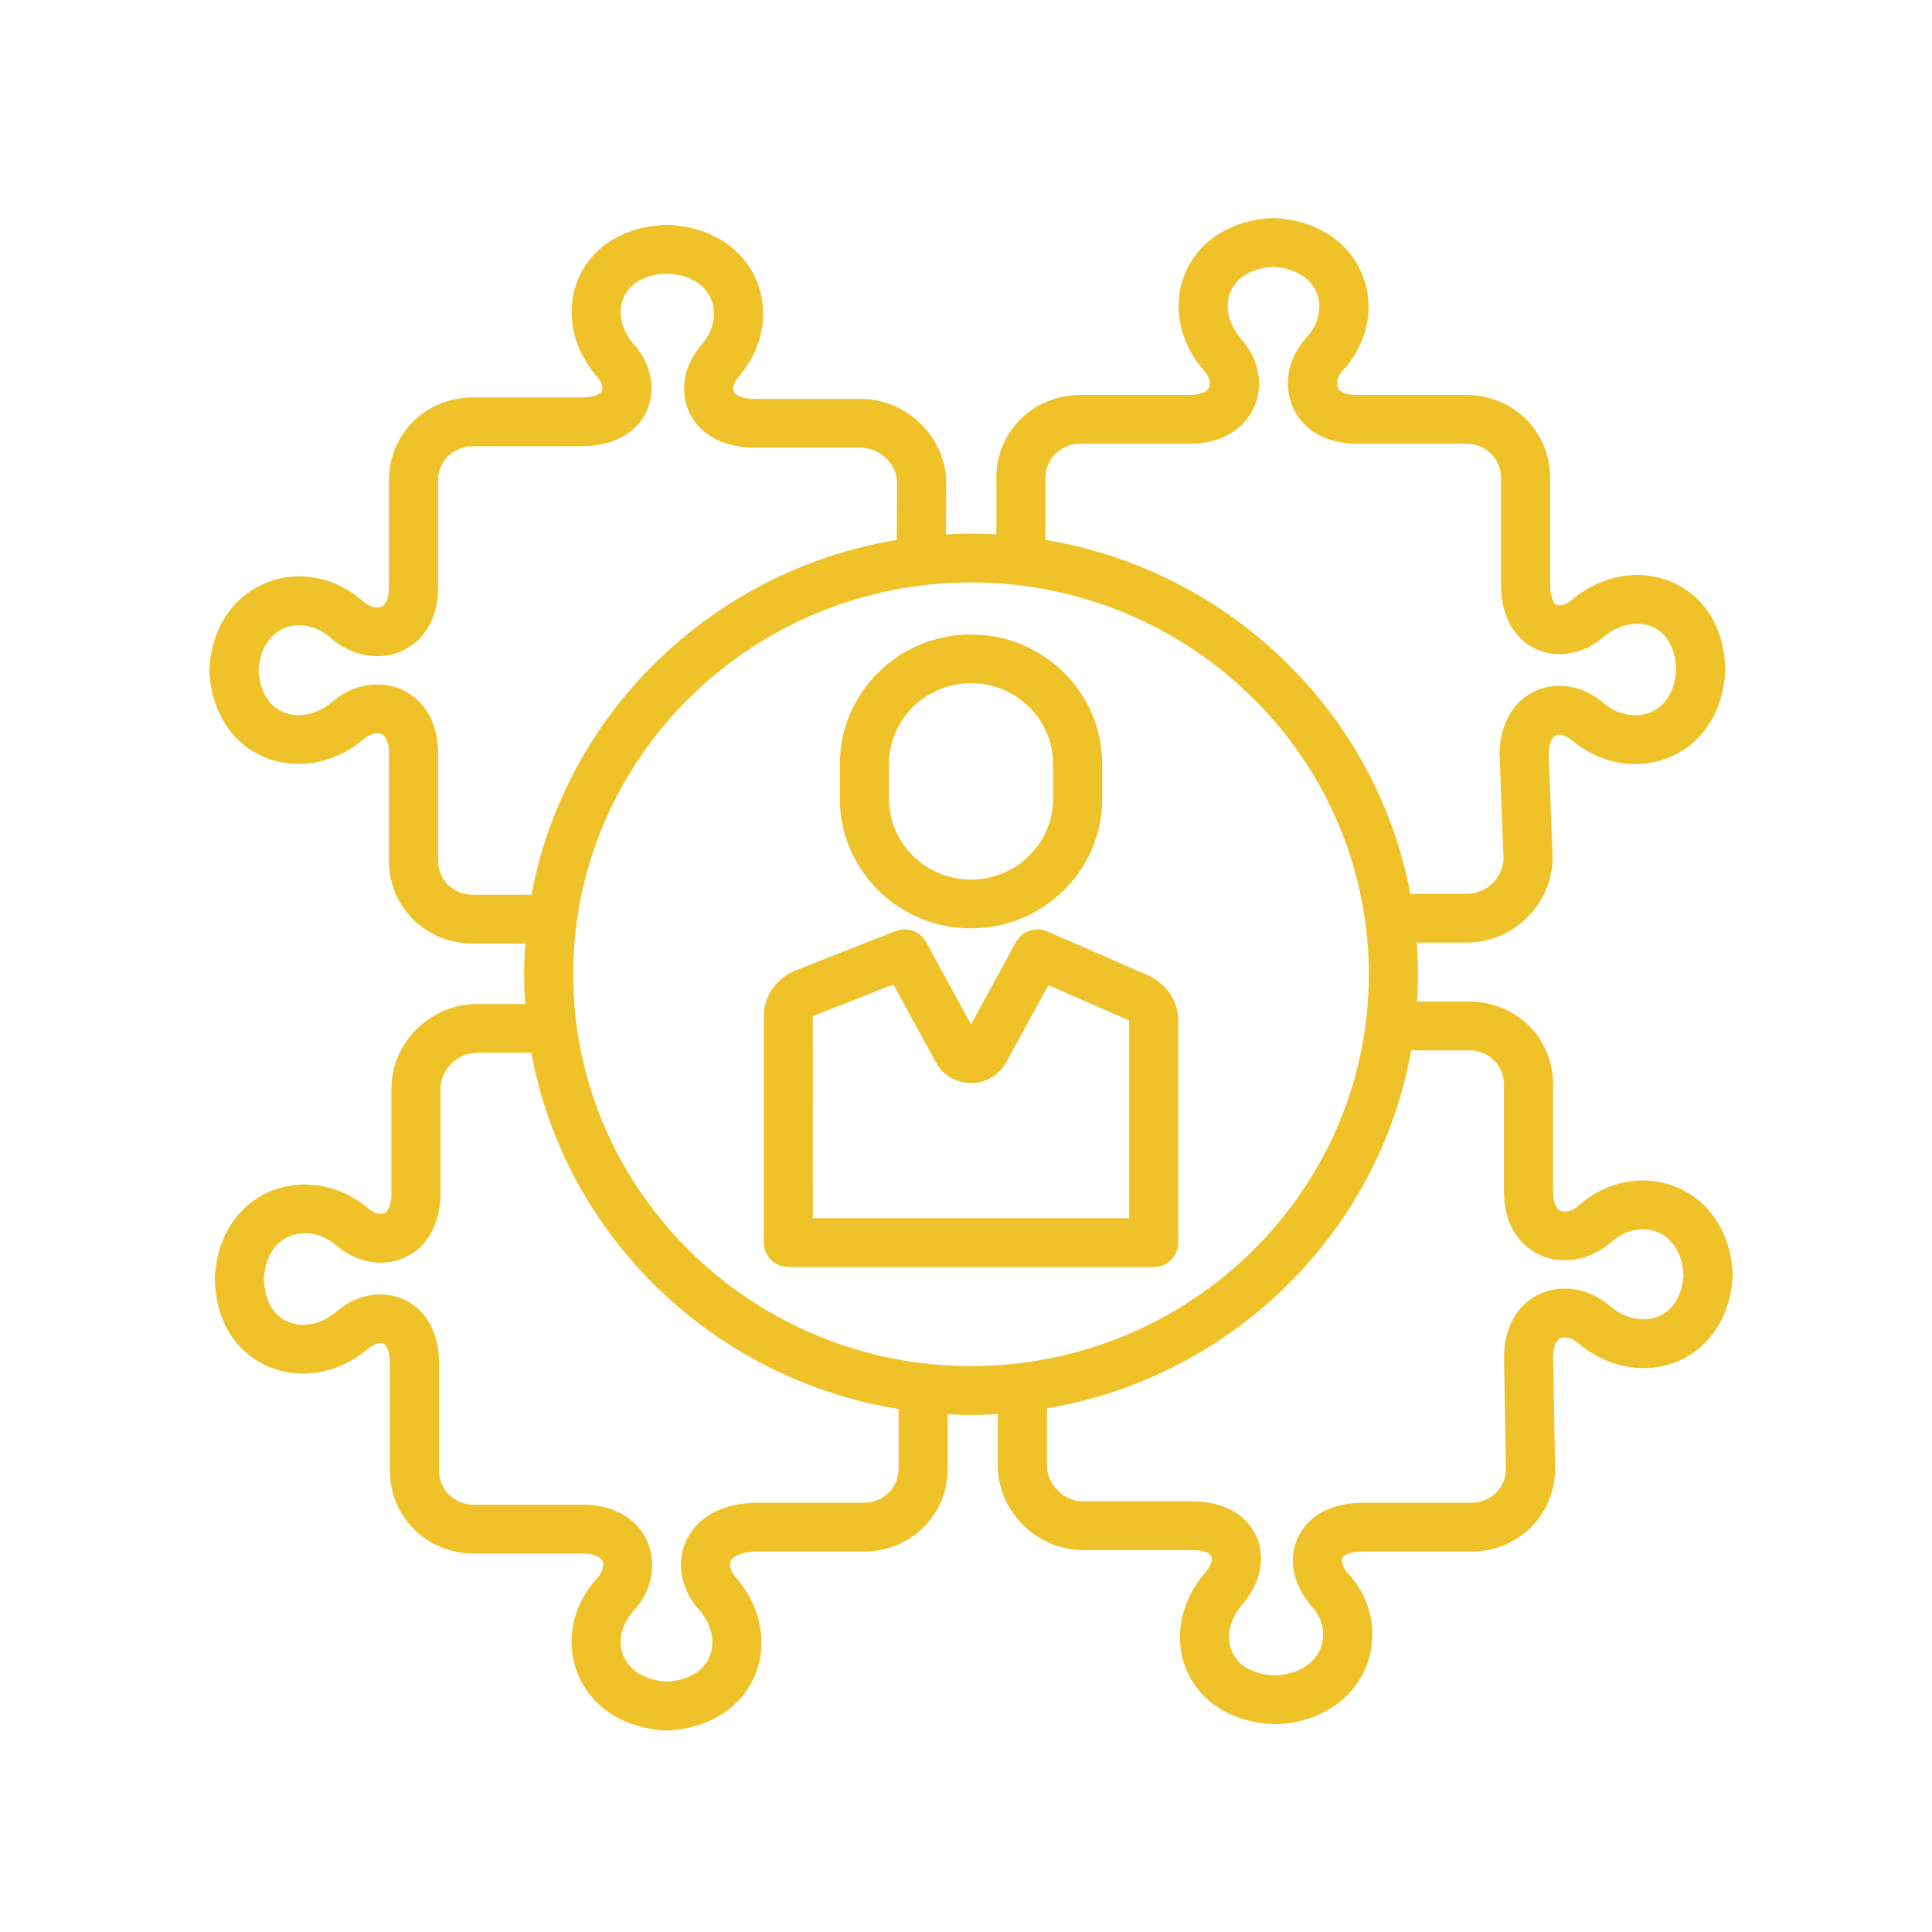<?xml version="1.0" encoding="UTF-8"?>
<svg width="120px" height="120px" viewBox="0 0 120 120" version="1.1" xmlns="http://www.w3.org/2000/svg" xmlns:xlink="http://www.w3.org/1999/xlink">
    <!-- Generator: Sketch 59.1 (86144) - https://sketch.com -->
    <title>ic_modular</title>
    <desc>Created with Sketch.</desc>
    <g id="ic_modular" stroke="none" stroke-width="1" fill="none" fill-rule="evenodd">
        <g id="ico_modulaire_jaune" transform="translate(13, 13)" fill="#EFC22A" fill-rule="nonzero">
            <path d="M47.313,26.407 C51.806,26.407 55.46,30.014 55.46,34.447 L55.46,36.622 C55.46,41.054 51.806,44.662 47.313,44.662 C42.82,44.662 39.165,41.054 39.165,36.622 L39.165,34.447 C39.165,30.014 42.82,26.407 47.313,26.407 Z M47.313,29.437 C44.503,29.437 42.217,31.685 42.217,34.447 L42.217,34.447 L42.217,36.622 C42.217,39.384 44.503,41.631 47.313,41.631 C50.122,41.631 52.408,39.384 52.408,36.622 L52.408,36.622 L52.408,34.447 C52.408,31.685 50.122,29.437 47.313,29.437 Z M57.133,62.666 L57.133,50.387 C57.127,50.394 57.099,50.368 57.048,50.345 L52.114,48.19 L49.5,52.98 C49.066,53.776 48.228,54.27 47.313,54.27 C46.398,54.27 45.561,53.776 45.126,52.98 L42.487,48.145 L37.591,50.069 C37.508,50.101 37.483,50.141 37.483,50.142 L37.49,62.666 L57.133,62.666 Z M58.276,47.57 C59.435,48.076 60.185,49.174 60.185,50.367 L60.185,64.18 C60.186,65.018 59.503,65.696 58.66,65.696 L35.966,65.696 C35.123,65.696 34.44,65.017 34.44,64.181 L34.44,50.097 C34.44,48.852 35.236,47.735 36.468,47.251 L42.623,44.833 C43.341,44.549 44.158,44.846 44.526,45.52 L47.313,50.625 L50.1,45.518 C50.479,44.825 51.33,44.535 52.056,44.854 L58.276,47.57 Z M90.038,68.752 C90.943,68.363 91.485,67.448 91.569,66.169 C91.483,64.877 90.896,63.917 89.952,63.532 C89.021,63.151 87.911,63.395 87.058,64.169 C85.751,65.287 84.036,65.584 82.654,64.955 C81.232,64.307 80.415,62.873 80.415,61.021 L80.415,54.358 C80.415,53.171 79.465,52.239 78.253,52.239 L74.649,52.239 C72.639,63.573 63.536,72.527 52.029,74.477 L52.029,78.041 C52.029,79.218 53.082,80.251 54.283,80.251 L61.045,80.251 C62.953,80.251 64.405,81.038 65.028,82.411 C65.637,83.751 65.29,85.396 64.123,86.706 C63.363,87.594 63.133,88.717 63.54,89.618 C63.944,90.509 64.904,91.021 66.246,91.061 C67.608,90.98 68.615,90.375 69.014,89.395 C69.374,88.513 69.155,87.495 68.44,86.737 C67.303,85.423 67.001,83.819 67.61,82.505 C68.246,81.13 69.707,80.342 71.615,80.342 L78.376,80.342 C79.587,80.342 80.538,79.411 80.538,78.223 L80.416,71.345 C80.416,69.442 81.238,67.996 82.673,67.352 C84.057,66.73 85.77,67.044 87.038,68.152 C87.946,68.917 89.105,69.154 90.038,68.752 Z M22.605,47.514 C22.605,60.933 33.689,71.85 47.313,71.85 C60.937,71.85 72.02,60.933 72.02,47.514 C72.02,34.095 60.937,23.178 47.313,23.178 C33.689,23.178 22.605,34.095 22.605,47.514 Z M42.812,78.221 L42.812,74.516 C31.253,72.65 22.08,63.724 20.004,52.391 L16.617,52.391 C15.417,52.391 14.364,53.424 14.364,54.601 L14.364,61.263 C14.3,63.15 13.462,64.547 12.063,65.146 C10.709,65.727 9.088,65.405 7.834,64.308 C6.983,63.607 5.865,63.402 4.946,63.802 C4.023,64.203 3.472,65.137 3.393,66.434 C3.434,67.739 3.946,68.676 4.839,69.078 C5.767,69.496 6.924,69.271 7.862,68.491 C9.099,67.408 10.721,67.096 12.064,67.699 C13.467,68.328 14.271,69.779 14.271,71.681 L14.271,78.344 C14.271,79.532 15.221,80.462 16.433,80.462 L23.194,80.462 C25.082,80.462 26.537,81.276 27.186,82.697 C27.821,84.084 27.52,85.734 26.402,87.002 C25.6,87.863 25.351,88.938 25.72,89.841 C26.106,90.783 27.088,91.368 28.419,91.453 C29.735,91.37 30.671,90.829 31.061,89.926 C31.453,89.018 31.21,87.895 30.427,86.993 C29.322,85.769 28.993,84.143 29.585,82.771 C30.228,81.285 31.78,80.4 33.845,80.341 L40.65,80.34 C41.862,80.34 42.812,79.409 42.812,78.221 Z M16.372,42.576 L20.014,42.576 C22.107,31.308 31.216,22.434 42.701,20.532 L42.719,17.01 C42.719,15.84 41.666,14.808 40.465,14.808 L33.704,14.808 C31.785,14.745 30.366,13.91 29.765,12.514 C29.189,11.177 29.52,9.58 30.629,8.346 C31.33,7.523 31.54,6.438 31.15,5.547 C30.747,4.625 29.791,4.077 28.458,3.998 C27.115,4.038 26.156,4.551 25.752,5.442 C25.344,6.342 25.575,7.465 26.354,8.374 C27.449,9.59 27.772,11.188 27.172,12.516 C26.542,13.916 25.07,14.718 23.133,14.718 L16.372,14.718 C15.16,14.718 14.21,15.649 14.21,16.837 L14.21,23.498 C14.21,25.351 13.394,26.785 11.971,27.432 C10.59,28.062 8.873,27.764 7.6,26.674 C6.714,25.872 5.605,25.629 4.673,26.009 C3.729,26.394 3.143,27.353 3.057,28.647 C3.141,29.924 3.683,30.84 4.588,31.229 C5.521,31.63 6.68,31.394 7.609,30.61 C8.855,29.521 10.569,29.209 11.952,29.829 C13.387,30.473 14.21,31.918 14.21,33.795 L14.21,40.457 C14.21,41.645 15.16,42.576 16.372,42.576 Z M51.937,16.683 L51.937,20.535 C63.396,22.438 72.487,31.281 74.6,42.516 L78.13,42.516 C79.332,42.516 80.385,41.482 80.385,40.306 L80.14,33.82 C80.139,33.785 80.139,33.749 80.14,33.713 C80.202,31.877 81.041,30.48 82.44,29.88 C83.794,29.3 85.414,29.622 86.669,30.718 C87.52,31.42 88.638,31.625 89.557,31.225 C90.48,30.823 91.03,29.89 91.11,28.593 C91.069,27.288 90.556,26.351 89.664,25.948 C88.737,25.532 87.579,25.756 86.641,26.536 C85.403,27.619 83.782,27.93 82.439,27.329 C81.036,26.699 80.231,25.247 80.231,23.346 L80.231,16.683 C80.231,15.495 79.282,14.564 78.07,14.564 L71.308,14.564 C69.42,14.564 67.965,13.75 67.316,12.329 C66.682,10.942 66.982,9.294 68.1,8.024 C68.902,7.163 69.152,6.088 68.782,5.185 C68.395,4.243 67.415,3.658 66.083,3.573 C64.768,3.657 63.832,4.197 63.441,5.101 C63.049,6.008 63.292,7.131 64.075,8.032 C65.193,9.275 65.51,10.922 64.883,12.312 C64.238,13.744 62.771,14.564 60.86,14.564 L54.099,14.564 C52.887,14.564 51.937,15.495 51.937,16.683 Z M94.621,66.093 L94.625,66.171 L94.622,66.247 C94.497,68.705 93.237,70.681 91.25,71.535 C89.241,72.396 86.862,71.979 85.042,70.445 C84.602,70.062 84.171,70.007 83.93,70.114 C83.641,70.244 83.469,70.695 83.469,71.318 L83.591,78.196 C83.591,81.11 81.301,83.372 78.378,83.372 L71.616,83.372 C70.893,83.372 70.476,83.572 70.385,83.77 C70.303,83.946 70.372,84.318 70.715,84.716 C72.206,86.298 72.655,88.545 71.845,90.533 C70.987,92.633 68.932,93.963 66.344,94.091 L66.29,94.093 L66.237,94.092 C63.698,94.04 61.649,92.832 60.756,90.86 C59.862,88.883 60.267,86.531 61.818,84.722 C62.221,84.268 62.333,83.849 62.246,83.657 C62.163,83.476 61.753,83.281 61.045,83.281 L54.283,83.281 C51.407,83.281 48.976,80.882 48.976,78.041 L48.976,74.827 C48.425,74.86 47.872,74.881 47.313,74.881 C46.826,74.881 46.344,74.868 45.864,74.843 L45.864,78.221 C45.864,81.109 43.574,83.371 40.65,83.371 L33.889,83.371 C33.132,83.393 32.54,83.622 32.391,83.967 C32.273,84.238 32.403,84.641 32.722,84.994 C34.291,86.8 34.723,89.139 33.866,91.12 C33.011,93.102 31.003,94.36 28.494,94.483 C28.469,94.486 28.444,94.486 28.419,94.486 C28.394,94.486 28.368,94.486 28.343,94.485 C25.779,94.358 23.742,93.051 22.895,90.986 C22.072,88.981 22.546,86.678 24.134,84.976 C24.463,84.602 24.515,84.184 24.407,83.95 C24.277,83.664 23.823,83.493 23.195,83.493 L16.434,83.493 C13.509,83.493 11.219,81.231 11.219,78.344 L11.219,71.681 C11.219,70.916 10.997,70.545 10.808,70.46 C10.624,70.377 10.246,70.445 9.851,70.79 C7.977,72.35 5.585,72.742 3.578,71.838 C1.575,70.935 0.395,68.969 0.34,66.444 C0.34,66.407 0.34,66.371 0.342,66.335 C0.467,63.877 1.73,61.892 3.721,61.026 C5.706,60.164 8.042,60.538 9.819,62.008 C10.254,62.387 10.644,62.453 10.853,62.365 C11.115,62.252 11.292,61.811 11.312,61.212 L11.311,54.601 C11.311,51.761 13.741,49.361 16.617,49.361 L19.623,49.361 C19.582,48.75 19.553,48.135 19.553,47.514 C19.553,46.872 19.584,46.237 19.628,45.606 L16.372,45.606 C13.447,45.606 11.157,43.345 11.157,40.457 L11.157,33.795 C11.157,33.17 10.984,32.72 10.696,32.591 C10.454,32.482 10.024,32.537 9.605,32.903 C7.763,34.455 5.384,34.873 3.376,34.01 C1.389,33.157 0.128,31.18 0.004,28.722 L5.45977012e-05,28.647 L0.004,28.57 C0.131,26.057 1.443,24.052 3.512,23.206 C5.548,22.373 7.889,22.835 9.625,24.407 C10.016,24.74 10.453,24.79 10.699,24.677 C10.991,24.545 11.157,24.114 11.157,23.498 L11.157,16.836 C11.157,13.948 13.447,11.687 16.372,11.687 L23.133,11.687 C23.872,11.687 24.295,11.481 24.387,11.277 C24.466,11.104 24.395,10.744 24.054,10.365 C22.48,8.529 22.073,6.176 22.969,4.198 C23.861,2.227 25.91,1.019 28.449,0.966 L28.503,0.966 L28.556,0.968 C31.065,1.091 33.081,2.352 33.951,4.339 C34.806,6.295 34.417,8.593 32.934,10.334 C32.558,10.753 32.488,11.125 32.572,11.322 C32.683,11.579 33.147,11.758 33.755,11.778 L40.465,11.778 C43.342,11.778 45.772,14.177 45.772,17.018 L45.756,20.193 C46.271,20.165 46.79,20.147 47.313,20.147 C47.841,20.147 48.364,20.165 48.885,20.194 L48.885,16.683 C48.885,13.795 51.174,11.533 54.099,11.533 L60.86,11.533 C61.505,11.533 61.967,11.361 62.098,11.074 C62.201,10.845 62.144,10.433 61.781,10.031 C60.214,8.226 59.782,5.887 60.636,3.907 C61.493,1.924 63.501,0.666 66.009,0.542 C66.058,0.542 66.109,0.542 66.159,0.544 C68.724,0.67 70.761,1.978 71.609,4.043 C72.432,6.048 71.957,8.351 70.369,10.052 C70.04,10.426 69.988,10.843 70.095,11.077 C70.226,11.364 70.68,11.535 71.308,11.535 L78.069,11.535 C80.994,11.535 83.283,13.796 83.283,16.684 L83.283,23.347 C83.283,24.112 83.505,24.483 83.695,24.568 C83.88,24.652 84.257,24.584 84.652,24.239 C86.525,22.679 88.918,22.286 90.924,23.19 C92.928,24.093 94.108,26.059 94.163,28.584 C94.163,28.621 94.163,28.657 94.161,28.693 C94.035,31.151 92.773,33.136 90.781,34.002 C88.796,34.864 86.459,34.49 84.683,33.021 C84.249,32.641 83.858,32.573 83.65,32.663 C83.394,32.773 83.221,33.193 83.193,33.766 L83.436,40.249 C83.437,43.146 81.007,45.546 78.13,45.546 L74.992,45.546 C75.04,46.197 75.072,46.851 75.072,47.514 C75.072,48.084 75.049,48.648 75.013,49.209 L78.253,49.209 C81.178,49.209 83.467,51.471 83.467,54.358 L83.467,61.021 C83.467,61.637 83.634,62.068 83.926,62.201 C84.173,62.313 84.61,62.264 85.032,61.902 C86.736,60.358 89.078,59.897 91.113,60.729 C93.182,61.575 94.493,63.58 94.621,66.093 Z" id="Fill-6"></path>
        </g>
    </g>
</svg>
